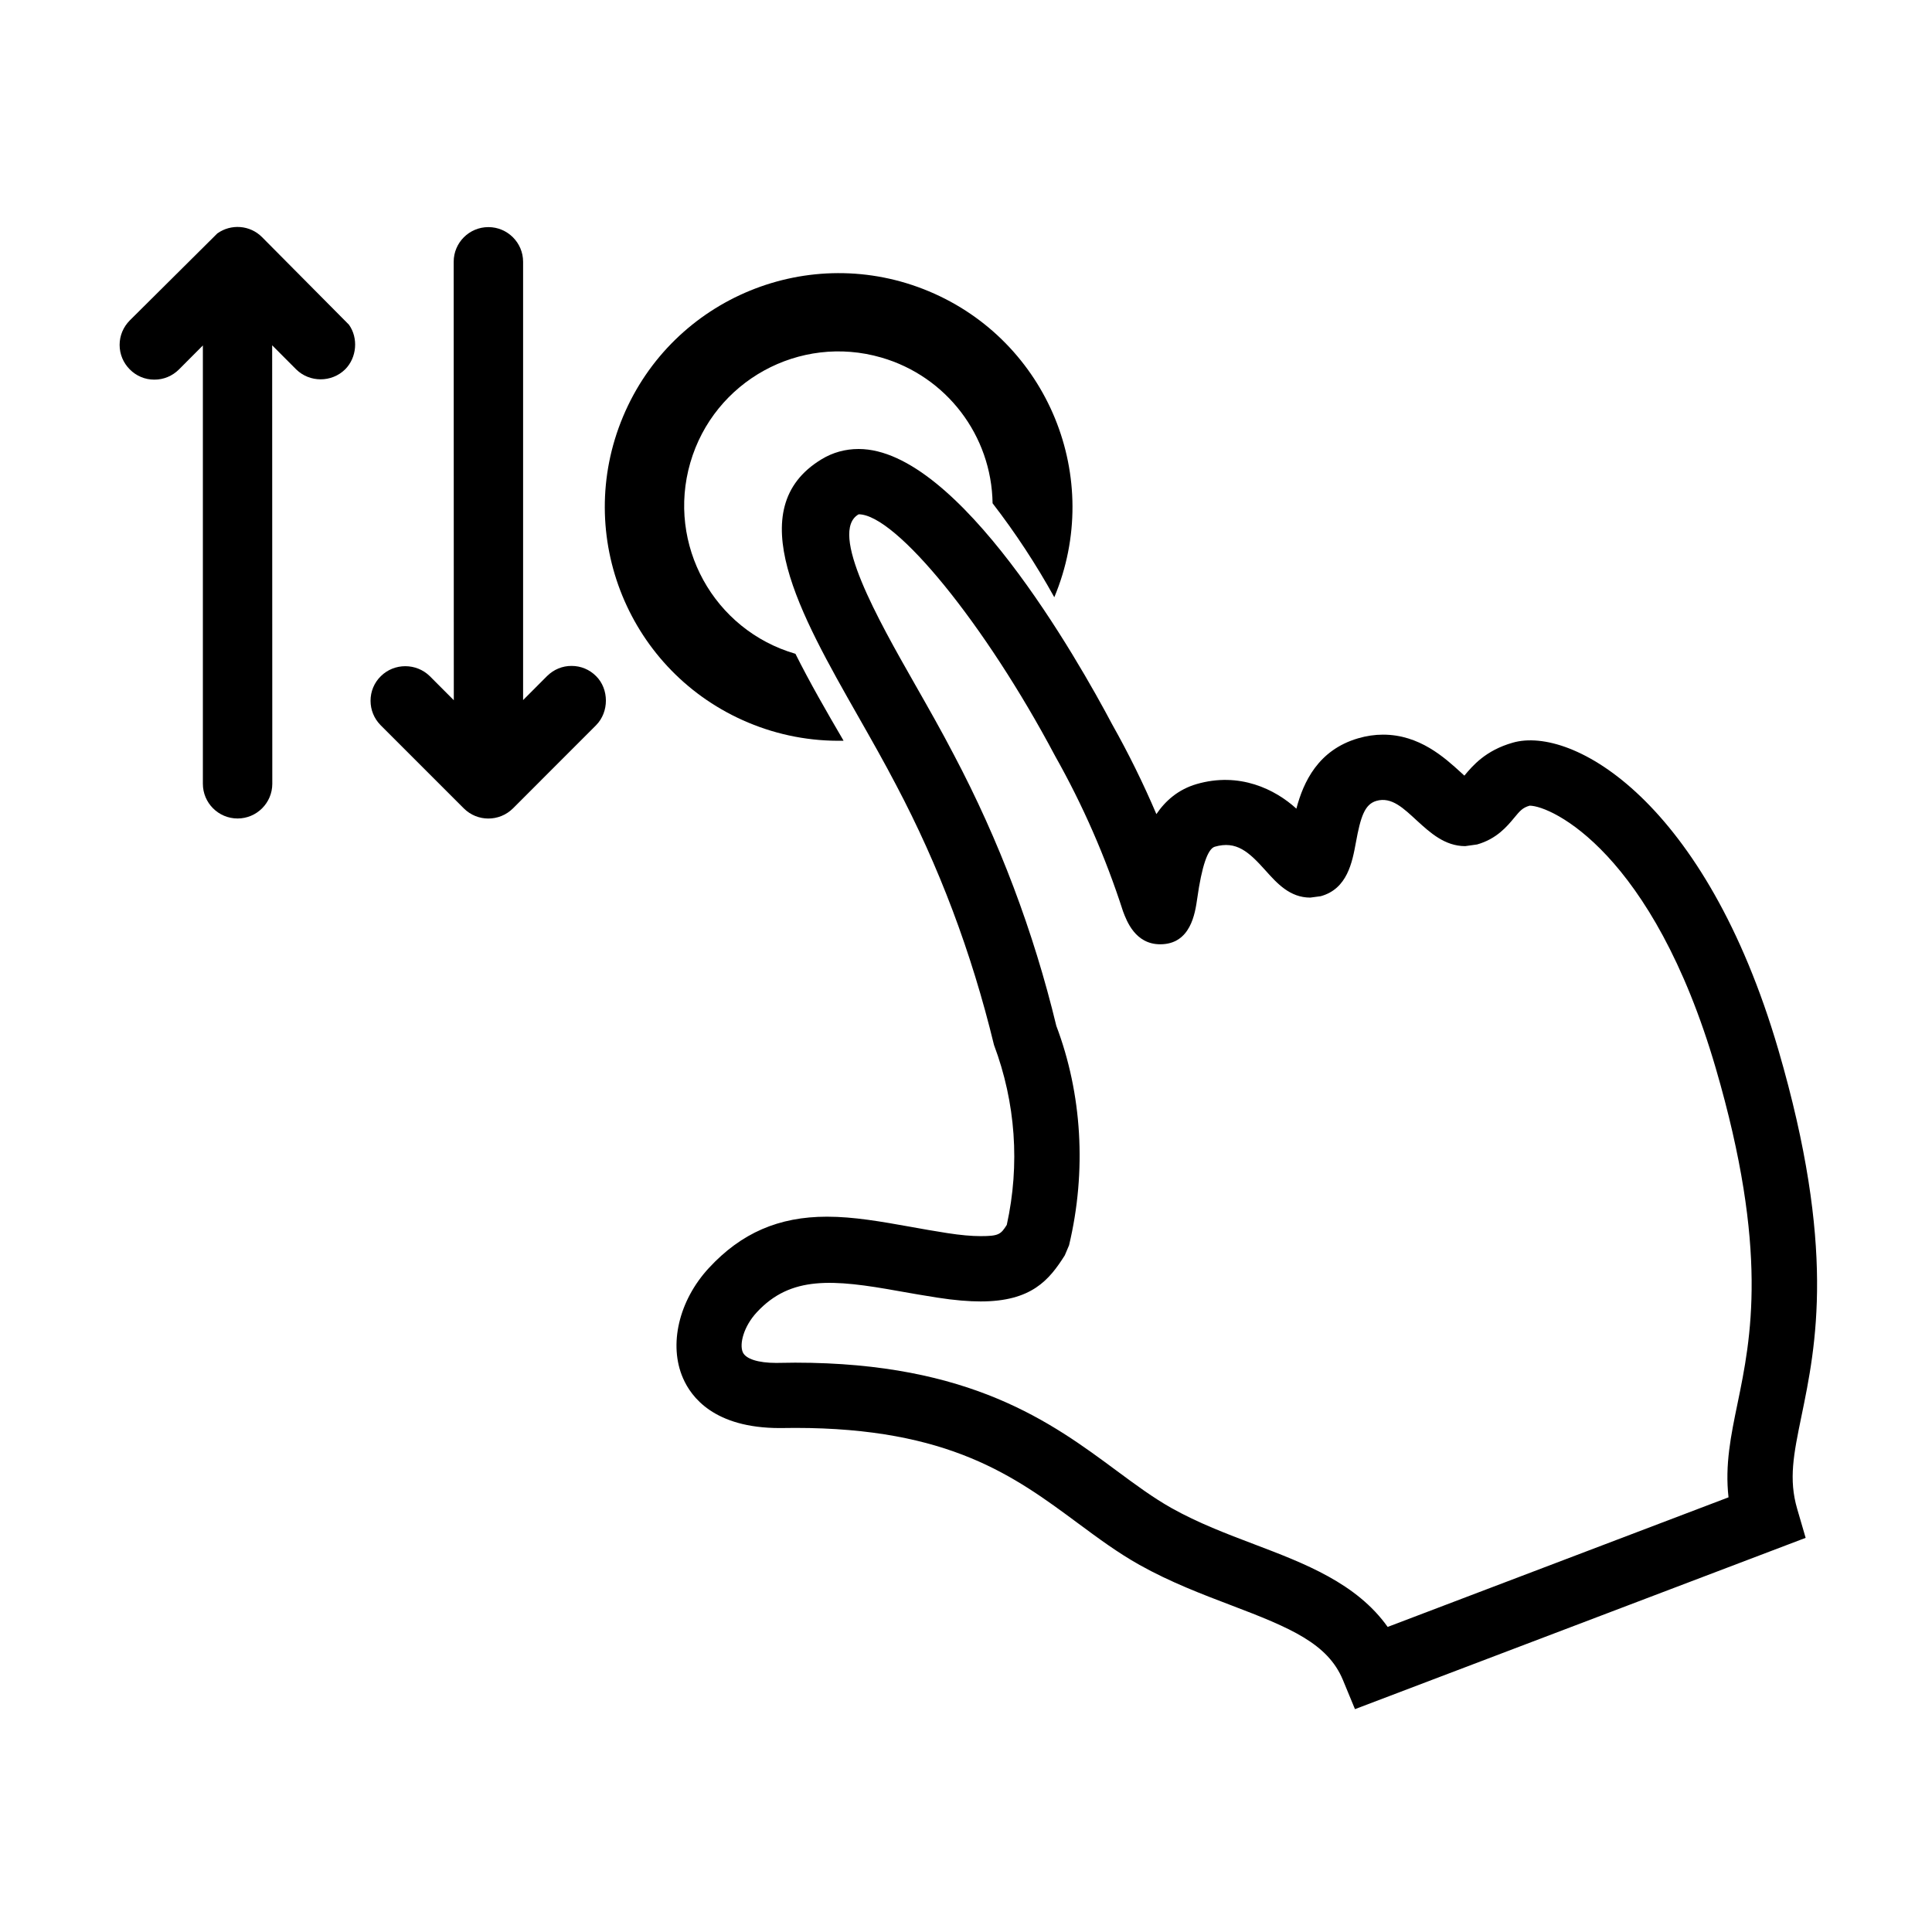 <?xml version="1.0" encoding="UTF-8"?>
<!-- Uploaded to: SVG Repo, www.svgrepo.com, Generator: SVG Repo Mixer Tools -->
<svg fill="#000000" width="800px" height="800px" version="1.1" viewBox="144 144 512 512" xmlns="http://www.w3.org/2000/svg">
 <g>
  <path d="m367.56 340.3c-4.551-7.777-8.984-15.477-12.758-23.035-21.676-6.293-34.152-28.957-27.867-50.637 6.289-21.684 28.965-34.164 50.637-27.875 17.246 4.992 29.207 20.672 29.473 38.621 6.082 7.879 11.543 16.207 16.355 24.902 13.211-31.559-1.664-67.844-33.223-81.074-31.559-13.211-67.859 1.664-81.074 33.223-13.219 31.562 1.652 67.863 33.211 81.074 7.984 3.352 16.574 4.984 25.223 4.801z"/>
  <path d="m503.08 596.94-3.203-7.754c-4.012-9.637-13.859-13.789-29.605-19.77-7.543-2.871-16.082-6.106-24.27-10.691-5.801-3.25-10.918-7.047-16.363-11.074-16.758-12.41-34.062-25.242-74.895-25.242l-4.051 0.039h-0.031c-17.434 0-23.496-8.258-25.648-13.199-3.875-8.848-1.125-20.598 6.852-29.223 8.574-9.273 18.516-13.594 31.285-13.594 7.117 0 14.41 1.305 22.152 2.684 3.125 0.562 6.359 1.145 9.734 1.664 3.547 0.551 6.445 0.805 8.836 0.805 4.812 0 5.352-0.465 6.938-2.984 3.516-15.941 2.348-32.391-3.391-47.68-5.965-24.602-14.605-47.43-25.93-68.875-3.164-6.07-6.641-12.184-10.062-18.203-15.387-27.059-31.293-55.031-9.723-68.121 2.988-1.82 6.301-2.734 9.848-2.734 26.492 0 58.148 55.906 67.223 73.047 4.293 7.621 8.203 15.562 11.68 23.711 2.418-3.57 5.809-6.531 10.621-7.949 11.395-3.32 20.867 1.375 26.48 6.504 1.848-7.039 5.773-15.551 16.355-18.641 2.195-0.648 4.418-0.973 6.613-0.973 9.652 0 16.293 6.066 20.695 10.078 0.266 0.246 0.559 0.52 0.855 0.785 2.254-2.711 5.656-6.691 12.816-8.734 15.828-4.551 51.102 15.504 70.379 81.344 15.336 52.539 10.016 78.328 6.133 97.164-2.066 10.035-3.43 16.676-1.125 24.555l2.238 7.668zm-148.34-91.82c46.527 0 67.957 15.887 85.18 28.637 4.996 3.699 9.707 7.176 14.535 9.891 7.047 3.953 14.629 6.836 21.961 9.613 13.352 5.078 27.086 10.297 35.328 21.891l90.332-34.344c-0.973-8.602 0.621-16.332 2.41-24.973 3.516-17.055 8.328-40.41-5.812-88.82-16.715-57.141-43.559-69.504-49.305-69.504-1.891 0.539-2.574 1.387-4.109 3.234-1.84 2.223-4.625 5.586-9.82 7.047l-3.148 0.441c-5.391 0-9.285-3.562-12.734-6.707-3.531-3.238-6.75-6.469-10.809-5.281-3.082 0.906-4.168 4.141-5.43 11.059-0.957 5.18-2.254 12.262-9.316 14.199l-2.769 0.371c-5.414 0-8.805-3.785-11.805-7.129-4.488-5.019-7.769-8.012-13.508-6.352-1.859 0.551-3.438 5.164-4.644 13.719-0.562 3.934-1.742 12.133-9.805 12.133-6.602 0-8.879-6.137-9.863-8.75-4.672-14.484-10.691-28.207-17.996-41.156-18.449-34.809-42.223-64.043-52.059-64.043-8.082 4.594 5.188 27.965 14.902 45.027 3.531 6.203 7.117 12.504 10.34 18.715 11.977 22.668 21.121 46.855 27.141 71.832 6.797 17.957 8.074 38.414 3.379 58.125l-1.129 2.672c-4.137 6.559-8.836 12.227-22.32 12.227-3.098 0-6.867-0.297-11.465-1.012-3.5-0.535-6.898-1.145-10.16-1.715-17.527-3.164-28.688-4.125-37.691 5.613-3.492 3.769-4.644 8.422-3.707 10.566 0.781 1.789 4.086 2.84 8.844 2.84z"/>
  <path d="m242.2 329.71c0-2.469 0.957-4.785 2.727-6.519 3.566-3.523 9.391-3.523 12.977 0l6.359 6.375-0.031-116.2c0-5.059 4.117-9.18 9.195-9.18 5.062 0 9.199 4.121 9.199 9.18v116.16l6.344-6.359c1.754-1.734 4.055-2.711 6.519-2.691 2.449 0 4.75 0.957 6.488 2.711 3.441 3.422 3.473 9.473 0 12.992l-22.043 22.059c-3.617 3.586-9.441 3.566-13.012 0l-22.078-22.078c-1.703-1.738-2.644-4.023-2.644-6.457z"/>
  <path d="m175.7 235.4c0-2.449 0.973-4.75 2.711-6.504l23.18-23.035c3.602-2.578 8.645-2.254 11.859 0.988l23.02 23.195c2.527 3.523 2.106 8.742-1.008 11.844-3.582 3.516-9.406 3.516-12.977 0l-6.359-6.379 0.035 116.2c0 5.078-4.137 9.199-9.199 9.199-5.078 0-9.199-4.121-9.199-9.199v-116.16l-6.34 6.363c-1.754 1.738-4.07 2.711-6.539 2.695-2.449 0-4.75-0.957-6.488-2.711-1.719-1.723-2.695-4.023-2.695-6.488z"/>
 </g>
</svg>